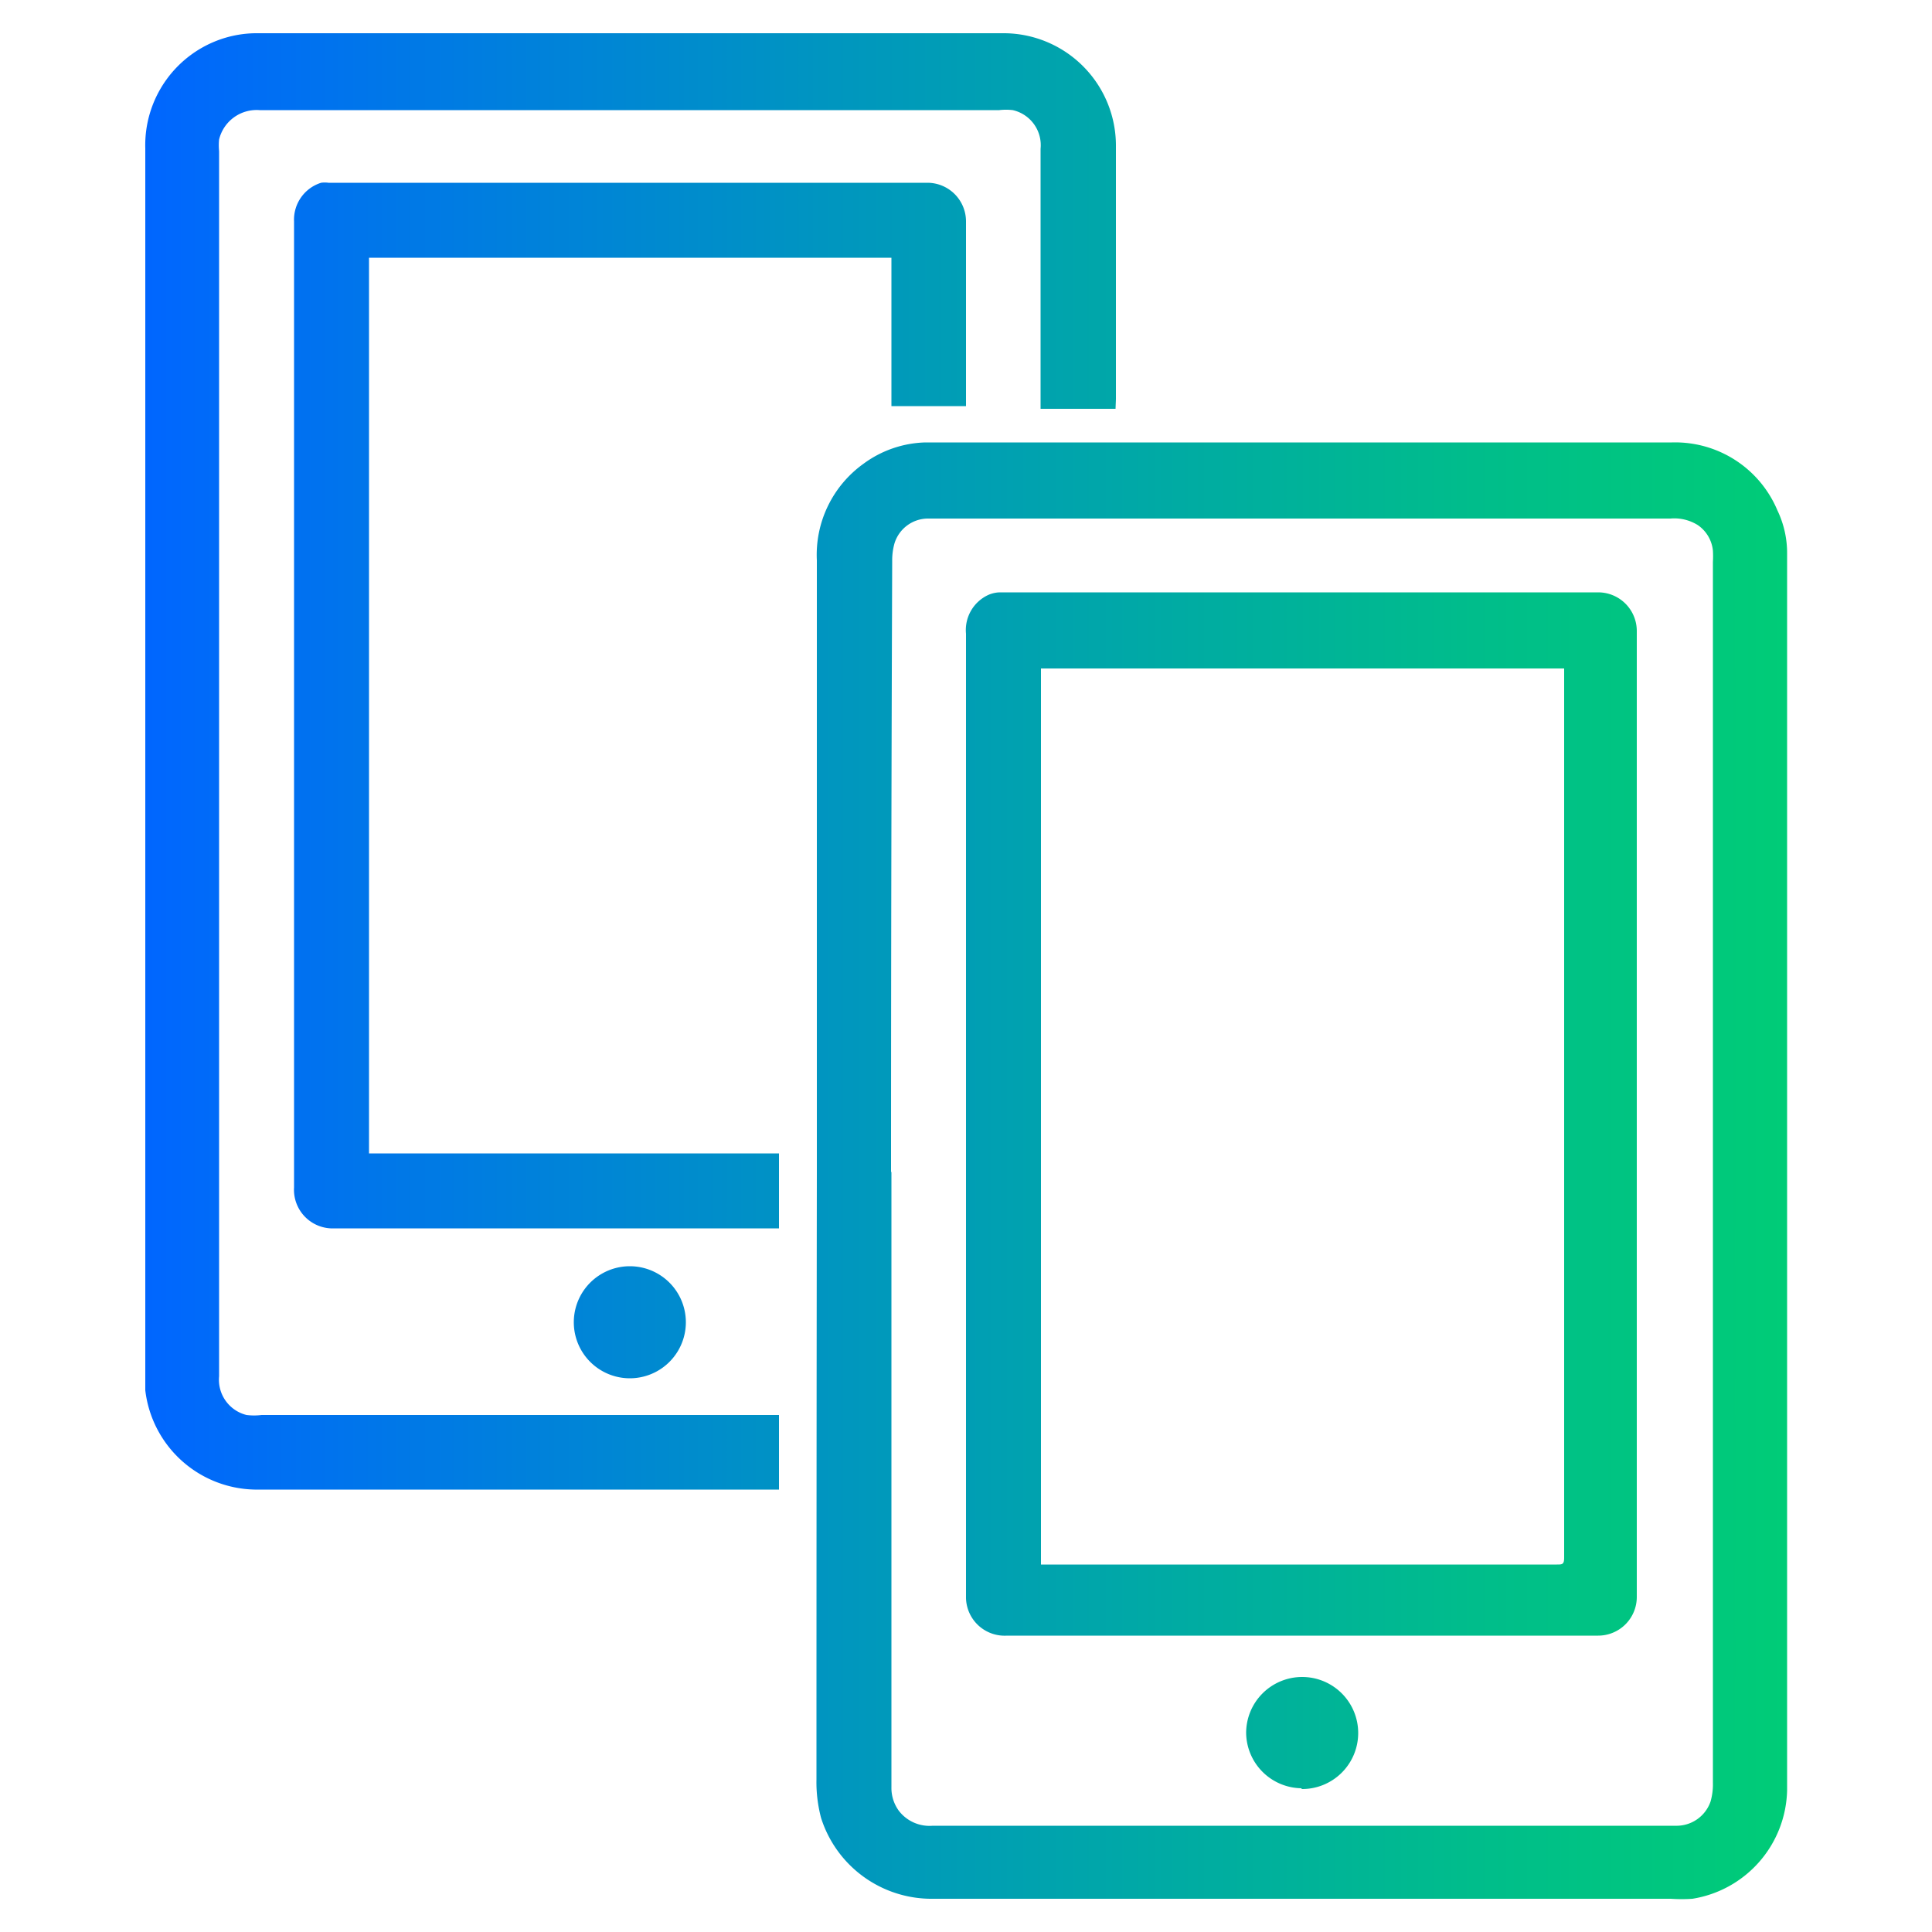<svg xmlns="http://www.w3.org/2000/svg" xmlns:xlink="http://www.w3.org/1999/xlink" width="50" height="50" viewBox="0 0 50 50"><defs><style>.cls-1{fill:none;}.cls-2{fill:url(#Sfumatura_senza_nome_31);}</style><linearGradient id="Sfumatura_senza_nome_31" x1="3.74" y1="25.02" x2="46.26" y2="25.02" gradientUnits="userSpaceOnUse"><stop offset="0" stop-color="#06f"/><stop offset="0.42" stop-color="#0096bf"/><stop offset="0.81" stop-color="#00bd8b"/><stop offset="1" stop-color="#0c7"/></linearGradient></defs><title>mobile</title><g id="Livello_2" data-name="Livello 2"><g id="Livello_1-2" data-name="Livello 1"><rect class="cls-1" width="50" height="50"/><path class="cls-2" d="M21.14,30.33q0-7.92,0-15.83A2.9,2.9,0,0,1,22.35,12a2.82,2.82,0,0,1,1.6-.55H43.27A2.87,2.87,0,0,1,46,13.21a2.55,2.55,0,0,1,.25,1.13q0,16,0,32a2.91,2.91,0,0,1-2.45,2.8,4.14,4.14,0,0,1-.56,0c-6.36,0-12.73,0-19.09,0a3,3,0,0,1-2.9-2.09,3.61,3.61,0,0,1-.12-1Q21.13,38.24,21.14,30.33Zm1.93,0q0,7.86,0,15.72c0,.07,0,.14,0,.21a1,1,0,0,0,.19.6,1,1,0,0,0,.88.39H43.41a.93.93,0,0,0,.86-.63,1.61,1.61,0,0,0,.06-.48q0-15.8,0-31.6a2.5,2.5,0,0,0,0-.29.91.91,0,0,0-.39-.66,1.15,1.15,0,0,0-.71-.17H24a.91.91,0,0,0-.85.64,1.61,1.61,0,0,0-.06.46Q23.06,22.43,23.06,30.33Zm5.81-20q0-2,0-3.91c0-.87,0-1.75,0-2.62A2.91,2.91,0,0,0,26,.86H6.61A2.87,2.87,0,0,0,5.76,1a2.9,2.9,0,0,0-2,2.84q0,15.82,0,31.65c0,.16,0,.32,0,.49a2.91,2.91,0,0,0,2.83,2.57H20.16V36.62H6.77a1.58,1.58,0,0,1-.39,0,.94.94,0,0,1-.71-1q0-15.85,0-31.71a1.53,1.53,0,0,1,0-.3,1,1,0,0,1,1.05-.76H25.86a1.5,1.5,0,0,1,.35,0,.93.93,0,0,1,.72,1q0,3.27,0,6.53v.2h1.94ZM25,10.39c0-1.55,0-3.11,0-4.66a1,1,0,0,0-1-1H8.5a.71.71,0,0,0-.19,0,1,1,0,0,0-.7,1q0,12.49,0,25a1,1,0,0,0,1.05,1.06H20.16V29.85H9.55V6.67H23.07v3.84H25S25,10.42,25,10.39ZM14.85,34.22a1.45,1.45,0,0,0,2.9,0,1.45,1.45,0,1,0-2.9,0ZM25,28.88q0-6.24,0-12.48a1,1,0,0,1,.57-1,.78.78,0,0,1,.32-.07H41.36a1,1,0,0,1,1,1q0,12.5,0,25a1,1,0,0,1-1,1H26.06A1,1,0,0,1,25,41.36Q25,35.12,25,28.88ZM26.94,17.3V40.49H40.29c.14,0,.19,0,.19-.18q0-11.42,0-22.85c0-.05,0-.11,0-.16Zm6.74,29a1.45,1.45,0,1,0-1.43-1.45A1.45,1.45,0,0,0,33.69,46.28Z"/></g></g></svg>